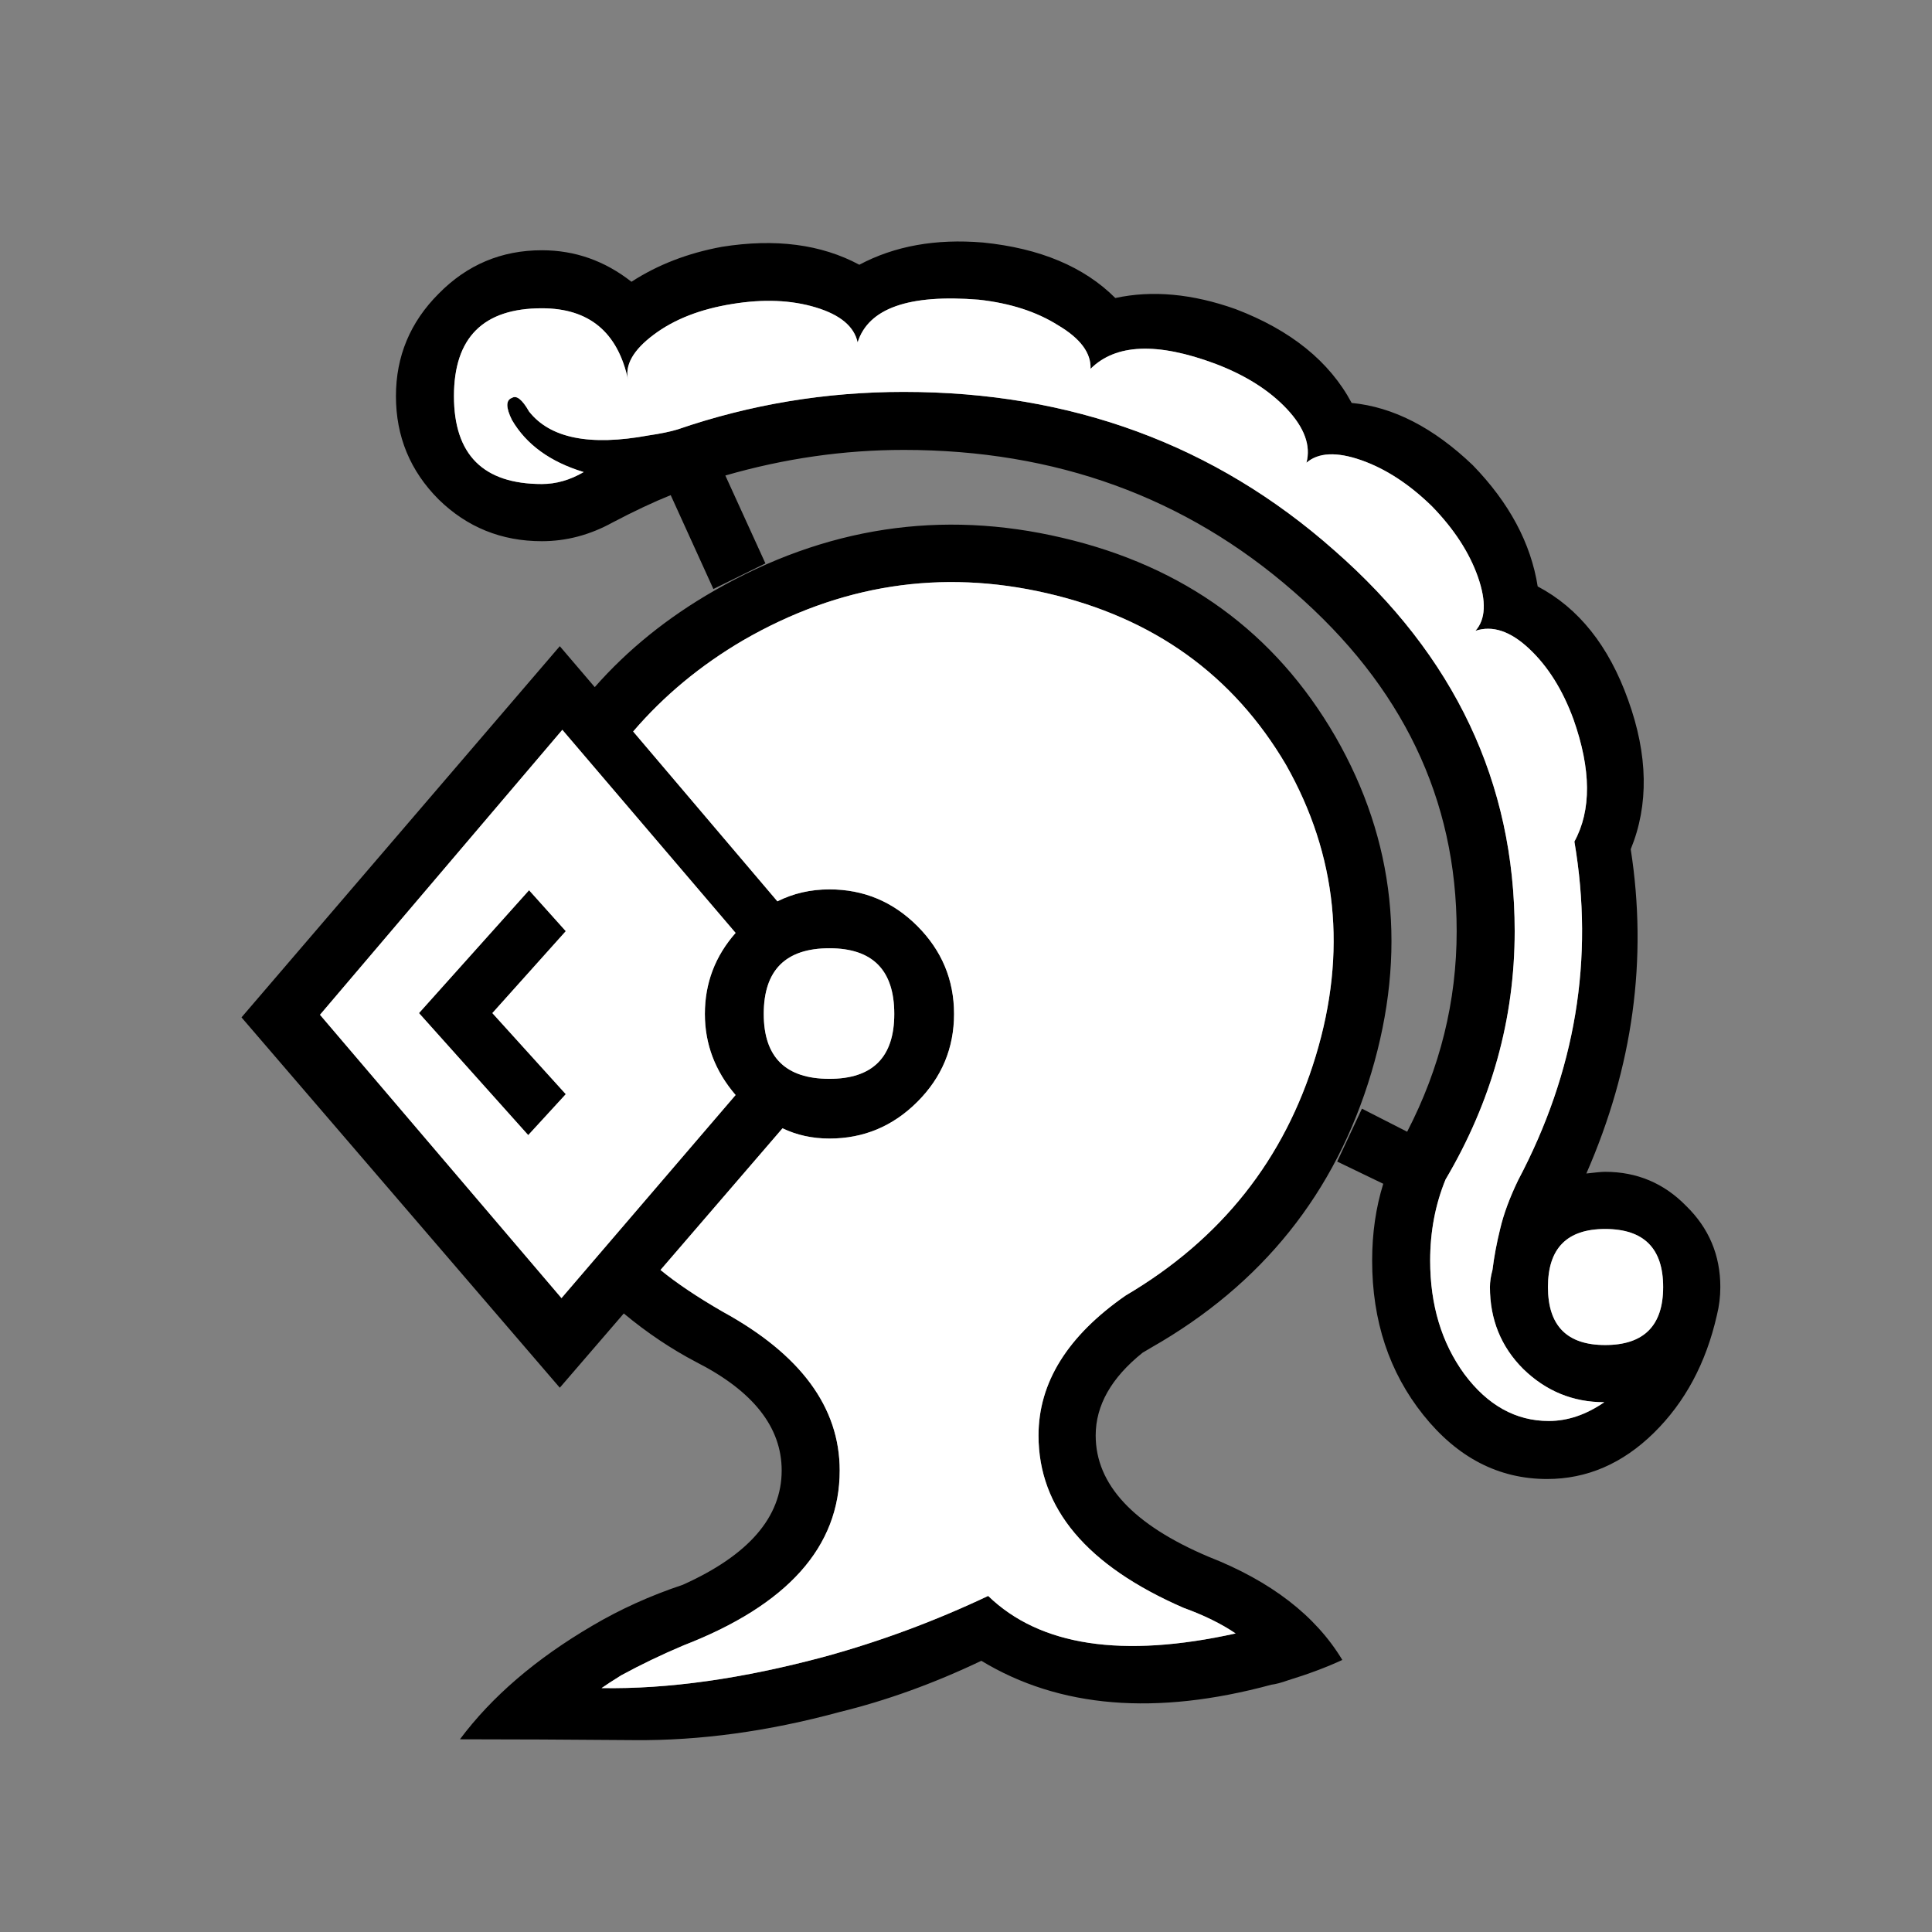 <svg width="32" height="32" viewBox="0 0 32 32" fill="none" xmlns="http://www.w3.org/2000/svg">
<rect x="0" y="0" width="32" height="32" fill="#808080" stroke="none"/>
<path d="M8.155 16.78L9.371 18.123L8.749 18.801L6.94 16.78L8.763 14.745L9.371 15.423L8.155 16.78ZM13.738 15.706C13.013 15.706 12.65 16.069 12.65 16.794C12.65 17.51 13.013 17.869 13.738 17.869C14.454 17.869 14.812 17.51 14.812 16.794C14.812 16.069 14.454 15.706 13.738 15.706ZM12.184 18.137C11.844 17.741 11.675 17.294 11.675 16.794C11.675 16.285 11.844 15.838 12.184 15.452L9.314 12.088L5.3 16.808L9.3 21.501L12.184 18.137ZM11.222 7.113C12.428 6.698 13.677 6.491 14.968 6.491C17.747 6.491 20.127 7.367 22.105 9.12C24.094 10.863 25.088 12.964 25.088 15.423C25.088 16.874 24.706 18.245 23.943 19.536C23.773 19.951 23.688 20.398 23.688 20.879C23.688 21.614 23.877 22.241 24.254 22.759C24.64 23.277 25.107 23.536 25.653 23.536C25.964 23.536 26.27 23.433 26.572 23.225C26.053 23.225 25.606 23.041 25.229 22.674C24.861 22.306 24.678 21.854 24.678 21.317C24.678 21.232 24.692 21.138 24.72 21.034C24.748 20.808 24.791 20.582 24.847 20.356C24.904 20.111 25.003 19.843 25.144 19.55C26.096 17.751 26.407 15.88 26.077 13.939C26.36 13.421 26.355 12.747 26.063 11.918C25.884 11.428 25.639 11.037 25.328 10.745C25.017 10.453 24.72 10.354 24.438 10.448C24.607 10.26 24.621 9.963 24.48 9.558C24.338 9.153 24.084 8.762 23.717 8.385C23.34 8.017 22.949 7.763 22.544 7.621C22.138 7.48 21.837 7.494 21.639 7.664C21.714 7.381 21.606 7.084 21.314 6.773C21.022 6.462 20.626 6.213 20.127 6.024C19.166 5.666 18.478 5.695 18.063 6.109C18.073 5.845 17.893 5.605 17.526 5.388C17.168 5.162 16.73 5.021 16.212 4.964C15.053 4.87 14.384 5.106 14.205 5.671C14.148 5.407 13.917 5.214 13.512 5.091C13.107 4.969 12.645 4.95 12.127 5.035C11.599 5.12 11.166 5.289 10.827 5.544C10.487 5.798 10.346 6.048 10.403 6.293C10.233 5.501 9.757 5.106 8.975 5.106C8.005 5.106 7.519 5.591 7.519 6.561C7.519 7.532 8.005 8.017 8.975 8.017C9.211 8.017 9.442 7.951 9.668 7.819C9.112 7.65 8.716 7.362 8.48 6.957C8.377 6.75 8.377 6.627 8.48 6.59C8.556 6.543 8.65 6.618 8.763 6.816C9.112 7.259 9.771 7.391 10.742 7.212C10.94 7.183 11.1 7.15 11.222 7.113H11.222ZM26.586 20.356C25.954 20.356 25.639 20.676 25.639 21.317C25.639 21.958 25.954 22.278 26.586 22.278C27.227 22.278 27.547 21.958 27.547 21.317C27.547 20.676 27.227 20.356 26.586 20.356ZM22.148 19.239L22.558 18.363L23.307 18.745C23.853 17.689 24.127 16.582 24.127 15.423C24.127 13.237 23.227 11.362 21.427 9.798C19.637 8.234 17.484 7.452 14.968 7.452C13.979 7.452 12.994 7.593 12.014 7.876L12.678 9.332L11.816 9.756L11.109 8.201C10.827 8.314 10.506 8.465 10.148 8.653C9.771 8.861 9.38 8.964 8.975 8.964C8.306 8.964 7.736 8.733 7.265 8.272C6.794 7.8 6.558 7.23 6.558 6.561C6.558 5.902 6.794 5.336 7.265 4.865C7.736 4.385 8.306 4.145 8.975 4.145C9.522 4.145 10.016 4.319 10.459 4.667C10.893 4.385 11.392 4.192 11.957 4.088C12.843 3.947 13.602 4.046 14.233 4.385C14.817 4.074 15.5 3.951 16.282 4.017C17.224 4.112 17.955 4.418 18.473 4.936C19.085 4.804 19.75 4.865 20.466 5.12C21.38 5.468 22.021 5.987 22.388 6.674C23.076 6.74 23.745 7.084 24.395 7.706C24.998 8.328 25.356 8.997 25.469 9.713C26.148 10.071 26.647 10.698 26.967 11.593C27.297 12.507 27.311 13.332 27.01 14.066C27.293 15.885 27.047 17.675 26.275 19.437C26.426 19.419 26.529 19.409 26.586 19.409C27.113 19.409 27.561 19.598 27.928 19.974C28.305 20.342 28.494 20.79 28.494 21.317C28.494 21.477 28.475 21.633 28.437 21.784C28.258 22.575 27.91 23.225 27.392 23.734C26.873 24.243 26.284 24.497 25.625 24.497C24.824 24.497 24.141 24.144 23.575 23.437C23.01 22.73 22.727 21.878 22.727 20.879C22.727 20.427 22.788 20.003 22.911 19.607L22.148 19.239ZM20.466 27.055C20.23 26.895 19.943 26.754 19.604 26.631C18.002 25.934 17.201 24.983 17.201 23.776C17.201 22.9 17.681 22.127 18.643 21.458C20.226 20.526 21.276 19.202 21.794 17.487C22.313 15.772 22.148 14.165 21.3 12.667C20.424 11.178 19.104 10.232 17.342 9.826C15.59 9.421 13.912 9.68 12.311 10.604C11.604 11.018 10.996 11.522 10.487 12.116L12.876 14.929C13.14 14.797 13.427 14.731 13.738 14.731C14.303 14.731 14.789 14.933 15.194 15.338C15.599 15.744 15.802 16.229 15.802 16.794C15.802 17.36 15.599 17.845 15.194 18.25C14.789 18.655 14.303 18.858 13.738 18.858C13.456 18.858 13.196 18.801 12.961 18.688L10.94 21.034C11.204 21.251 11.547 21.482 11.972 21.727C13.262 22.434 13.908 23.31 13.908 24.356C13.908 25.619 13.046 26.584 11.321 27.253C10.963 27.404 10.619 27.569 10.29 27.748C10.139 27.842 10.03 27.913 9.964 27.96C11.067 27.979 12.301 27.805 13.668 27.437C14.591 27.183 15.491 26.848 16.367 26.433C17.224 27.263 18.591 27.47 20.466 27.055ZM7.618 28.808C8.146 28.101 8.876 27.475 9.809 26.928C10.271 26.655 10.77 26.429 11.307 26.25C12.4 25.76 12.947 25.128 12.947 24.356C12.947 23.64 12.476 23.041 11.533 22.561C11.119 22.344 10.718 22.076 10.332 21.755L9.272 22.985L4 16.851L9.272 10.703L9.851 11.381C10.398 10.759 11.057 10.227 11.83 9.784C13.668 8.729 15.59 8.436 17.597 8.908C19.613 9.379 21.121 10.476 22.119 12.201C23.109 13.925 23.307 15.781 22.713 17.77C22.119 19.758 20.904 21.275 19.067 22.321C19.067 22.321 19.02 22.349 18.925 22.405C18.407 22.82 18.148 23.277 18.148 23.776C18.148 24.587 18.77 25.256 20.014 25.783C21.05 26.189 21.79 26.759 22.233 27.494C21.969 27.616 21.667 27.729 21.328 27.833C21.224 27.87 21.135 27.894 21.059 27.904C19.147 28.422 17.545 28.29 16.254 27.508C15.463 27.885 14.681 28.167 13.908 28.356C12.73 28.676 11.595 28.832 10.502 28.822C9.409 28.813 8.447 28.808 7.618 28.808V28.808Z" fill="black"/>
<path d="M8.155 16.78L9.371 18.123L8.749 18.801L6.94 16.78L8.763 14.745L9.371 15.423L8.155 16.78ZM13.738 15.706C13.013 15.706 12.65 16.069 12.65 16.794C12.65 17.51 13.013 17.869 13.738 17.869C14.454 17.869 14.812 17.51 14.812 16.794C14.812 16.069 14.454 15.706 13.738 15.706ZM12.184 18.137C11.844 17.741 11.675 17.294 11.675 16.794C11.675 16.285 11.844 15.838 12.184 15.452L9.314 12.088L5.3 16.808L9.3 21.501L12.184 18.137ZM11.222 7.113C12.428 6.698 13.677 6.491 14.968 6.491C17.747 6.491 20.127 7.367 22.105 9.12C24.094 10.863 25.088 12.964 25.088 15.423C25.088 16.874 24.706 18.245 23.943 19.536C23.773 19.951 23.688 20.398 23.688 20.879C23.688 21.614 23.877 22.241 24.254 22.759C24.64 23.277 25.107 23.536 25.653 23.536C25.964 23.536 26.27 23.433 26.572 23.225C26.053 23.225 25.606 23.041 25.229 22.674C24.861 22.306 24.678 21.854 24.678 21.317C24.678 21.232 24.692 21.138 24.72 21.035C24.748 20.808 24.791 20.582 24.847 20.356C24.904 20.111 25.003 19.843 25.144 19.55C26.096 17.751 26.407 15.88 26.077 13.939C26.36 13.421 26.355 12.747 26.063 11.918C25.884 11.428 25.639 11.037 25.328 10.745C25.017 10.453 24.72 10.354 24.438 10.448C24.607 10.26 24.621 9.963 24.48 9.558C24.338 9.153 24.084 8.762 23.717 8.385C23.34 8.017 22.949 7.763 22.544 7.621C22.138 7.48 21.837 7.494 21.639 7.664C21.714 7.381 21.606 7.084 21.314 6.773C21.022 6.463 20.626 6.213 20.127 6.024C19.166 5.666 18.478 5.695 18.063 6.109C18.073 5.845 17.893 5.605 17.526 5.388C17.168 5.162 16.73 5.021 16.212 4.964C15.053 4.87 14.384 5.106 14.205 5.671C14.148 5.407 13.917 5.214 13.512 5.092C13.107 4.969 12.645 4.95 12.127 5.035C11.599 5.12 11.166 5.289 10.827 5.544C10.487 5.798 10.346 6.048 10.403 6.293C10.233 5.501 9.757 5.106 8.975 5.106C8.005 5.106 7.519 5.591 7.519 6.561C7.519 7.532 8.005 8.017 8.975 8.017C9.211 8.017 9.441 7.951 9.668 7.819C9.112 7.65 8.716 7.362 8.48 6.957C8.377 6.75 8.377 6.627 8.48 6.59C8.556 6.543 8.65 6.618 8.763 6.816C9.112 7.259 9.771 7.391 10.742 7.212C10.94 7.183 11.1 7.15 11.222 7.113ZM26.586 20.356C25.954 20.356 25.639 20.676 25.639 21.317C25.639 21.958 25.954 22.278 26.586 22.278C27.227 22.278 27.547 21.958 27.547 21.317C27.547 20.676 27.227 20.356 26.586 20.356ZM20.466 27.055C20.23 26.895 19.943 26.754 19.604 26.631C18.002 25.934 17.201 24.983 17.201 23.776C17.201 22.9 17.681 22.128 18.643 21.459C20.226 20.526 21.276 19.202 21.794 17.487C22.313 15.772 22.148 14.165 21.3 12.667C20.424 11.178 19.104 10.232 17.342 9.826C15.59 9.421 13.912 9.68 12.311 10.604C11.604 11.018 10.996 11.522 10.487 12.116L12.876 14.929C13.14 14.797 13.427 14.731 13.738 14.731C14.303 14.731 14.789 14.933 15.194 15.338C15.599 15.744 15.802 16.229 15.802 16.794C15.802 17.36 15.599 17.845 15.194 18.25C14.789 18.655 14.303 18.858 13.738 18.858C13.456 18.858 13.196 18.801 12.961 18.688L10.94 21.035C11.204 21.251 11.547 21.482 11.972 21.727C13.262 22.434 13.908 23.31 13.908 24.356C13.908 25.619 13.046 26.584 11.321 27.253C10.963 27.404 10.619 27.569 10.29 27.748C10.139 27.842 10.03 27.913 9.964 27.96C11.067 27.979 12.301 27.805 13.668 27.437C14.591 27.183 15.491 26.848 16.367 26.434C17.224 27.263 18.591 27.47 20.466 27.055Z" fill="white"/>
</svg>
